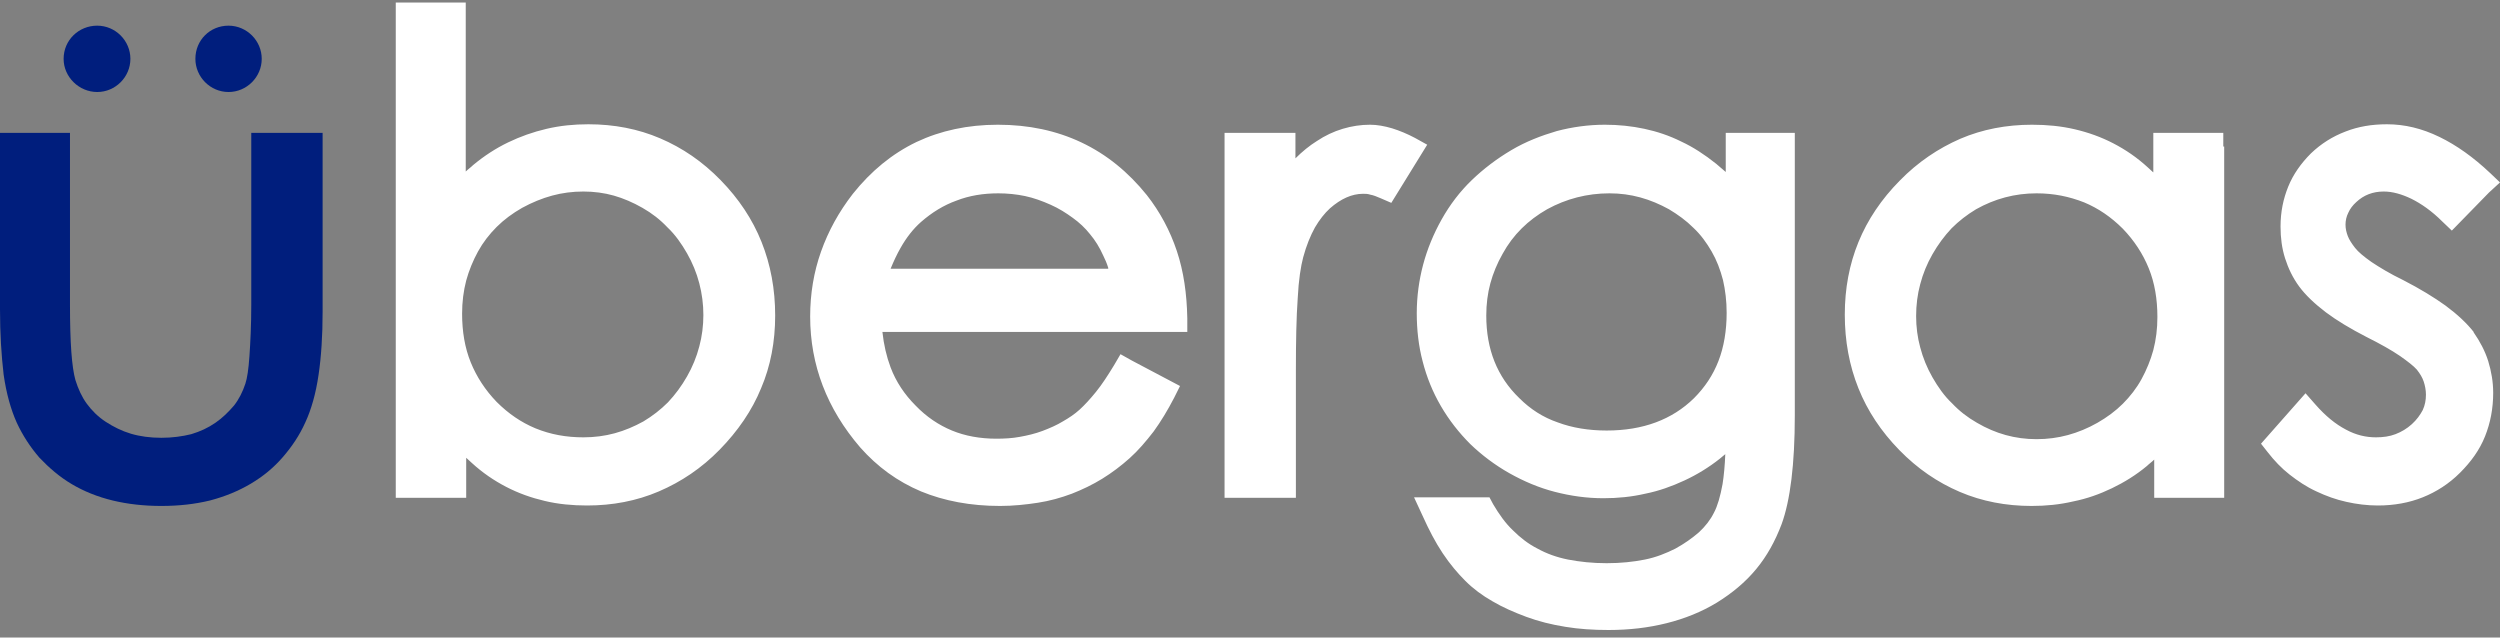 <svg width="200" height="51" viewBox="0 0 200 51" fill="none" xmlns="http://www.w3.org/2000/svg">
<rect x="0" y="0" width="200" height="51" fill="#808080" stroke="none"/>
<g id="Group">
<path id="Vector" d="M199.128 15.394L196.147 18.448L195.384 17.721C194.547 16.884 193.711 16.303 192.912 15.903C192.148 15.54 191.421 15.322 190.694 15.322C189.822 15.322 189.095 15.612 188.513 16.157C188.223 16.412 188.004 16.703 187.859 17.03C187.714 17.321 187.641 17.648 187.641 17.975C187.641 18.302 187.714 18.593 187.823 18.884C187.932 19.175 188.15 19.502 188.404 19.829C188.659 20.156 189.095 20.52 189.713 20.956C190.367 21.392 191.203 21.901 192.257 22.41C193.602 23.101 194.729 23.791 195.638 24.445C196.619 25.172 197.346 25.863 197.892 26.554V26.59C198.401 27.317 198.8 28.081 199.055 28.88C199.309 29.716 199.455 30.552 199.455 31.425C199.455 32.661 199.237 33.824 198.8 34.914C198.364 36.005 197.674 36.95 196.801 37.822C195.929 38.695 194.911 39.349 193.82 39.785C192.73 40.221 191.53 40.44 190.222 40.44C189.386 40.44 188.513 40.331 187.714 40.149C186.878 39.967 186.078 39.676 185.314 39.313C184.515 38.949 183.824 38.477 183.17 37.968C182.515 37.459 181.934 36.841 181.425 36.187L180.88 35.496L184.442 31.461L185.242 32.37C186.041 33.279 186.841 33.933 187.677 34.369C188.477 34.805 189.277 34.987 190.076 34.987C190.658 34.987 191.167 34.914 191.639 34.733C192.112 34.551 192.548 34.296 192.948 33.933C193.348 33.569 193.602 33.206 193.82 32.806C194.002 32.406 194.075 32.006 194.075 31.57C194.075 31.207 194.002 30.843 193.893 30.516C193.784 30.189 193.602 29.898 193.348 29.571C193.093 29.28 192.621 28.916 192.003 28.48C191.312 28.008 190.404 27.499 189.313 26.954C188.041 26.299 186.95 25.645 186.078 24.991C185.169 24.3 184.442 23.609 183.933 22.919C183.424 22.228 183.061 21.465 182.806 20.665C182.552 19.865 182.443 19.029 182.443 18.12C182.443 16.957 182.661 15.903 183.061 14.922C183.461 13.94 184.079 13.068 184.878 12.268C185.678 11.505 186.587 10.923 187.641 10.523C188.659 10.123 189.749 9.942 190.949 9.942C192.366 9.942 193.748 10.269 195.165 10.959C196.51 11.614 197.855 12.559 199.237 13.867L200 14.595L199.128 15.394ZM162.923 15.467C161.178 15.467 159.578 15.903 158.088 16.739C157.361 17.175 156.707 17.684 156.125 18.266C155.543 18.884 155.035 19.575 154.598 20.338C154.162 21.101 153.835 21.901 153.617 22.737C153.399 23.537 153.29 24.409 153.29 25.282C153.29 26.154 153.399 26.99 153.617 27.79C153.835 28.626 154.162 29.425 154.598 30.189C155.035 30.952 155.543 31.679 156.161 32.261C156.743 32.879 157.397 33.388 158.161 33.824C159.651 34.696 161.214 35.133 162.923 35.133C163.795 35.133 164.631 35.023 165.431 34.805C166.231 34.587 167.03 34.26 167.794 33.824C168.557 33.388 169.248 32.879 169.829 32.297C170.411 31.715 170.92 31.061 171.32 30.334C171.719 29.607 172.047 28.808 172.265 28.008C172.483 27.172 172.592 26.299 172.592 25.354C172.592 23.936 172.374 22.628 171.901 21.465C171.429 20.302 170.738 19.247 169.829 18.302C168.884 17.357 167.866 16.666 166.739 16.194C165.54 15.721 164.304 15.467 162.923 15.467ZM177.935 11.723V39.822H172.337V36.768C172.156 36.95 171.938 37.095 171.756 37.277C170.883 38.004 169.938 38.586 168.957 39.058C167.975 39.531 166.958 39.894 165.867 40.112C164.776 40.367 163.686 40.476 162.523 40.476C160.487 40.476 158.561 40.112 156.779 39.349C154.998 38.586 153.399 37.495 151.945 36.005C150.491 34.514 149.4 32.879 148.673 31.061C147.946 29.244 147.583 27.281 147.583 25.172C147.583 20.992 149.037 17.43 151.981 14.449C153.435 12.959 155.071 11.868 156.816 11.105C158.597 10.341 160.523 9.978 162.559 9.978C163.759 9.978 164.886 10.087 165.976 10.341C167.067 10.596 168.084 10.959 169.066 11.468C170.047 11.977 170.956 12.595 171.828 13.395C171.974 13.54 172.119 13.649 172.265 13.795V10.632H177.863V11.723H177.935ZM128.753 15.467C126.972 15.467 125.3 15.903 123.773 16.739C122.246 17.612 121.047 18.775 120.211 20.302C119.775 21.065 119.448 21.865 119.229 22.664C119.011 23.464 118.902 24.336 118.902 25.245C118.902 26.59 119.12 27.826 119.557 28.916C119.993 30.007 120.647 30.988 121.556 31.861C122.428 32.733 123.446 33.388 124.609 33.788C125.772 34.224 127.081 34.442 128.535 34.442C131.443 34.442 133.77 33.569 135.514 31.861C136.387 30.988 137.041 30.007 137.477 28.88C137.914 27.753 138.132 26.445 138.132 25.027C138.132 24.082 138.023 23.209 137.841 22.41C137.623 21.574 137.332 20.81 136.932 20.12C136.532 19.429 136.06 18.775 135.478 18.23C134.896 17.648 134.242 17.175 133.515 16.739C132.788 16.339 132.025 16.012 131.225 15.794C130.425 15.576 129.626 15.467 128.753 15.467ZM139.04 10.632H143.584V33.242C143.584 37.132 143.221 40.04 142.53 41.93C142.021 43.275 141.367 44.474 140.494 45.529C139.622 46.583 138.568 47.455 137.332 48.219C136.132 48.946 134.787 49.491 133.333 49.854C131.879 50.218 130.353 50.4 128.681 50.4C127.481 50.4 126.318 50.327 125.227 50.145C124.1 49.963 123.083 49.709 122.101 49.346C121.12 48.982 120.211 48.582 119.411 48.11C118.575 47.637 117.848 47.092 117.23 46.474C116.612 45.856 115.994 45.129 115.413 44.256C114.831 43.384 114.322 42.403 113.813 41.276L113.123 39.785H119.157L119.448 40.331C119.92 41.13 120.429 41.857 121.047 42.439C121.629 43.02 122.283 43.529 123.01 43.893C123.737 44.293 124.537 44.584 125.445 44.765C126.39 44.947 127.408 45.056 128.535 45.056C129.662 45.056 130.68 44.947 131.589 44.765C132.497 44.584 133.297 44.256 134.024 43.893C134.751 43.493 135.369 43.057 135.914 42.584C136.423 42.112 136.823 41.603 137.114 41.021C137.405 40.476 137.623 39.713 137.804 38.731C137.914 38.041 137.986 37.241 138.023 36.332C137.877 36.441 137.732 36.587 137.586 36.696C136.714 37.386 135.769 37.968 134.751 38.44C133.733 38.913 132.715 39.276 131.625 39.495C130.534 39.749 129.408 39.858 128.281 39.858C126.936 39.858 125.663 39.676 124.391 39.349C123.119 39.022 121.919 38.513 120.756 37.859C119.593 37.204 118.539 36.405 117.63 35.532C116.721 34.623 115.922 33.606 115.267 32.479C114.613 31.352 114.14 30.189 113.813 28.916C113.486 27.681 113.341 26.372 113.341 25.063C113.341 23.718 113.522 22.41 113.85 21.174C114.177 19.938 114.686 18.702 115.34 17.539C115.994 16.376 116.794 15.322 117.739 14.413C118.684 13.504 119.738 12.704 120.902 12.014C122.065 11.323 123.301 10.85 124.537 10.487C125.772 10.16 127.081 9.978 128.39 9.978C129.48 9.978 130.534 10.087 131.552 10.305C132.57 10.523 133.551 10.85 134.497 11.323C135.442 11.759 136.387 12.377 137.296 13.104C137.55 13.322 137.804 13.54 138.059 13.758V10.632H139.04ZM99.019 10.632H103.635V12.668C104.18 12.123 104.762 11.65 105.344 11.287C105.998 10.85 106.689 10.523 107.416 10.305C108.143 10.087 108.87 9.978 109.597 9.978C110.178 9.978 110.76 10.087 111.378 10.269C111.959 10.45 112.577 10.705 113.195 11.032L114.177 11.577L111.305 16.23L110.469 15.867C110.142 15.721 109.851 15.612 109.633 15.576C109.415 15.503 109.233 15.503 109.051 15.503C108.143 15.503 107.27 15.903 106.398 16.666C105.962 17.066 105.562 17.575 105.198 18.193C104.835 18.848 104.507 19.647 104.253 20.592C104.071 21.283 103.89 22.373 103.817 23.864C103.708 25.39 103.671 27.317 103.671 29.643V39.822H97.964V10.632H99.019ZM88.659 21.428C88.55 21.065 88.404 20.738 88.259 20.447C87.968 19.793 87.605 19.211 87.205 18.738C86.805 18.23 86.332 17.793 85.823 17.43C85.278 17.03 84.697 16.666 84.042 16.376C83.388 16.085 82.697 15.83 82.007 15.685C81.316 15.54 80.589 15.467 79.862 15.467C78.662 15.467 77.535 15.649 76.518 16.049C75.5 16.412 74.555 16.994 73.682 17.757C73.064 18.302 72.519 18.993 72.047 19.829C71.756 20.338 71.501 20.883 71.247 21.501H88.659V21.428ZM90.549 28.844L94.402 30.88L93.93 31.825C93.421 32.806 92.875 33.715 92.294 34.514C91.676 35.314 91.058 36.041 90.367 36.659C89.677 37.277 88.95 37.822 88.186 38.295C87.423 38.767 86.587 39.167 85.751 39.495C84.878 39.822 83.969 40.076 83.024 40.221C82.079 40.367 81.061 40.476 80.007 40.476C77.644 40.476 75.536 40.076 73.682 39.313C71.792 38.513 70.193 37.35 68.811 35.787C66.158 32.697 64.813 29.207 64.813 25.318C64.813 23.5 65.104 21.756 65.685 20.12C66.267 18.484 67.103 16.957 68.23 15.503C69.684 13.686 71.356 12.304 73.319 11.359C75.245 10.45 77.426 9.978 79.826 9.978C82.297 9.978 84.515 10.45 86.514 11.396C88.513 12.341 90.258 13.758 91.749 15.612C92.803 16.957 93.602 18.448 94.148 20.083C94.693 21.719 94.947 23.5 94.984 25.463V26.554H70.593C70.702 27.572 70.92 28.517 71.247 29.389C71.683 30.552 72.374 31.57 73.246 32.443C74.118 33.351 75.1 34.006 76.154 34.442C77.208 34.878 78.408 35.096 79.716 35.096C80.335 35.096 80.989 35.06 81.57 34.951C82.188 34.842 82.806 34.696 83.388 34.478C83.969 34.26 84.551 34.006 85.024 33.715C85.533 33.424 85.969 33.133 86.369 32.77C86.769 32.406 87.205 31.934 87.677 31.352C88.15 30.77 88.622 30.043 89.131 29.207L89.64 28.335L90.549 28.844ZM46.674 34.987C47.546 34.987 48.383 34.878 49.182 34.66C49.982 34.442 50.745 34.115 51.472 33.715C52.199 33.279 52.853 32.77 53.435 32.188C54.017 31.57 54.526 30.88 54.962 30.116C55.398 29.353 55.725 28.553 55.943 27.717C56.161 26.917 56.27 26.045 56.27 25.209C56.27 24.336 56.161 23.5 55.943 22.664C55.725 21.828 55.398 21.029 54.962 20.265C54.526 19.502 54.017 18.775 53.399 18.193C52.817 17.575 52.163 17.066 51.4 16.63C50.636 16.194 49.873 15.867 49.109 15.649C48.346 15.431 47.51 15.322 46.674 15.322C45.802 15.322 44.965 15.431 44.166 15.649C43.366 15.867 42.566 16.194 41.767 16.63C41.003 17.066 40.313 17.575 39.731 18.157C39.149 18.738 38.641 19.393 38.241 20.12C37.841 20.847 37.514 21.646 37.296 22.446C37.078 23.282 36.968 24.155 36.968 25.1C36.968 26.517 37.187 27.826 37.659 28.989C38.132 30.152 38.822 31.207 39.731 32.152C40.676 33.097 41.694 33.788 42.821 34.26C44.057 34.769 45.329 34.987 46.674 34.987ZM31.661 38.767V0.2H37.259V13.722C37.441 13.54 37.659 13.395 37.841 13.213C38.713 12.486 39.658 11.868 40.64 11.396C41.621 10.923 42.639 10.56 43.73 10.305C44.82 10.051 45.911 9.942 47.074 9.942C49.109 9.942 51.036 10.305 52.817 11.069C54.598 11.832 56.198 12.922 57.652 14.413C59.106 15.903 60.196 17.539 60.923 19.356C61.65 21.174 62.014 23.137 62.014 25.245C62.014 27.317 61.65 29.28 60.887 31.061C60.16 32.842 59.033 34.478 57.579 35.968C56.125 37.459 54.489 38.549 52.708 39.313C50.927 40.076 49 40.44 46.965 40.44C45.802 40.44 44.638 40.331 43.584 40.076C42.494 39.822 41.476 39.458 40.494 38.949C39.513 38.44 38.604 37.822 37.732 37.023C37.586 36.877 37.441 36.768 37.296 36.623V39.822H31.661V38.767Z" fill="white"/>
<path id="Vector_2" d="M1.054 10.632H5.598V24.336C5.598 25.863 5.634 27.135 5.707 28.153C5.78 29.135 5.889 29.898 6.034 30.407C6.252 31.098 6.543 31.752 6.943 32.297C7.343 32.842 7.852 33.351 8.47 33.751C9.088 34.151 9.742 34.478 10.469 34.696C11.196 34.914 12.032 35.023 12.904 35.023C13.777 35.023 14.576 34.914 15.303 34.733C16.03 34.514 16.648 34.224 17.23 33.824C17.812 33.424 18.284 32.952 18.721 32.443C19.12 31.934 19.411 31.352 19.629 30.698C19.775 30.262 19.884 29.535 19.956 28.48C20.029 27.426 20.102 26.045 20.102 24.373V10.632H25.809V24.954C25.809 26.845 25.7 28.553 25.482 30.007C25.264 31.497 24.9 32.77 24.427 33.788C23.955 34.842 23.337 35.751 22.61 36.587C21.883 37.423 21.047 38.113 20.065 38.695C19.084 39.276 18.03 39.713 16.794 40.04C15.594 40.331 14.322 40.476 12.904 40.476C11.523 40.476 10.214 40.331 9.015 40.04C7.815 39.749 6.725 39.313 5.743 38.731C4.762 38.15 3.926 37.423 3.162 36.623C2.435 35.787 1.818 34.842 1.345 33.824C0.872 32.77 0.509 31.497 0.291 29.971C0.109 28.408 0 26.699 0 24.736V10.632H1.054Z" fill="#001E7D"/>
<path id="Vector_3" fill-rule="evenodd" clip-rule="evenodd" d="M7.779 2.053C9.233 2.053 10.432 3.253 10.432 4.707C10.432 6.161 9.233 7.361 7.779 7.361C6.325 7.361 5.089 6.161 5.089 4.707C5.089 3.217 6.289 2.053 7.779 2.053Z" fill="#001E7D"/>
<path id="Vector_4" fill-rule="evenodd" clip-rule="evenodd" d="M18.284 2.053C19.738 2.053 20.938 3.253 20.938 4.707C20.938 6.161 19.738 7.361 18.284 7.361C16.83 7.361 15.631 6.161 15.631 4.707C15.631 3.217 16.794 2.053 18.284 2.053Z" fill="#001E7D"/>
</g>
</svg>
